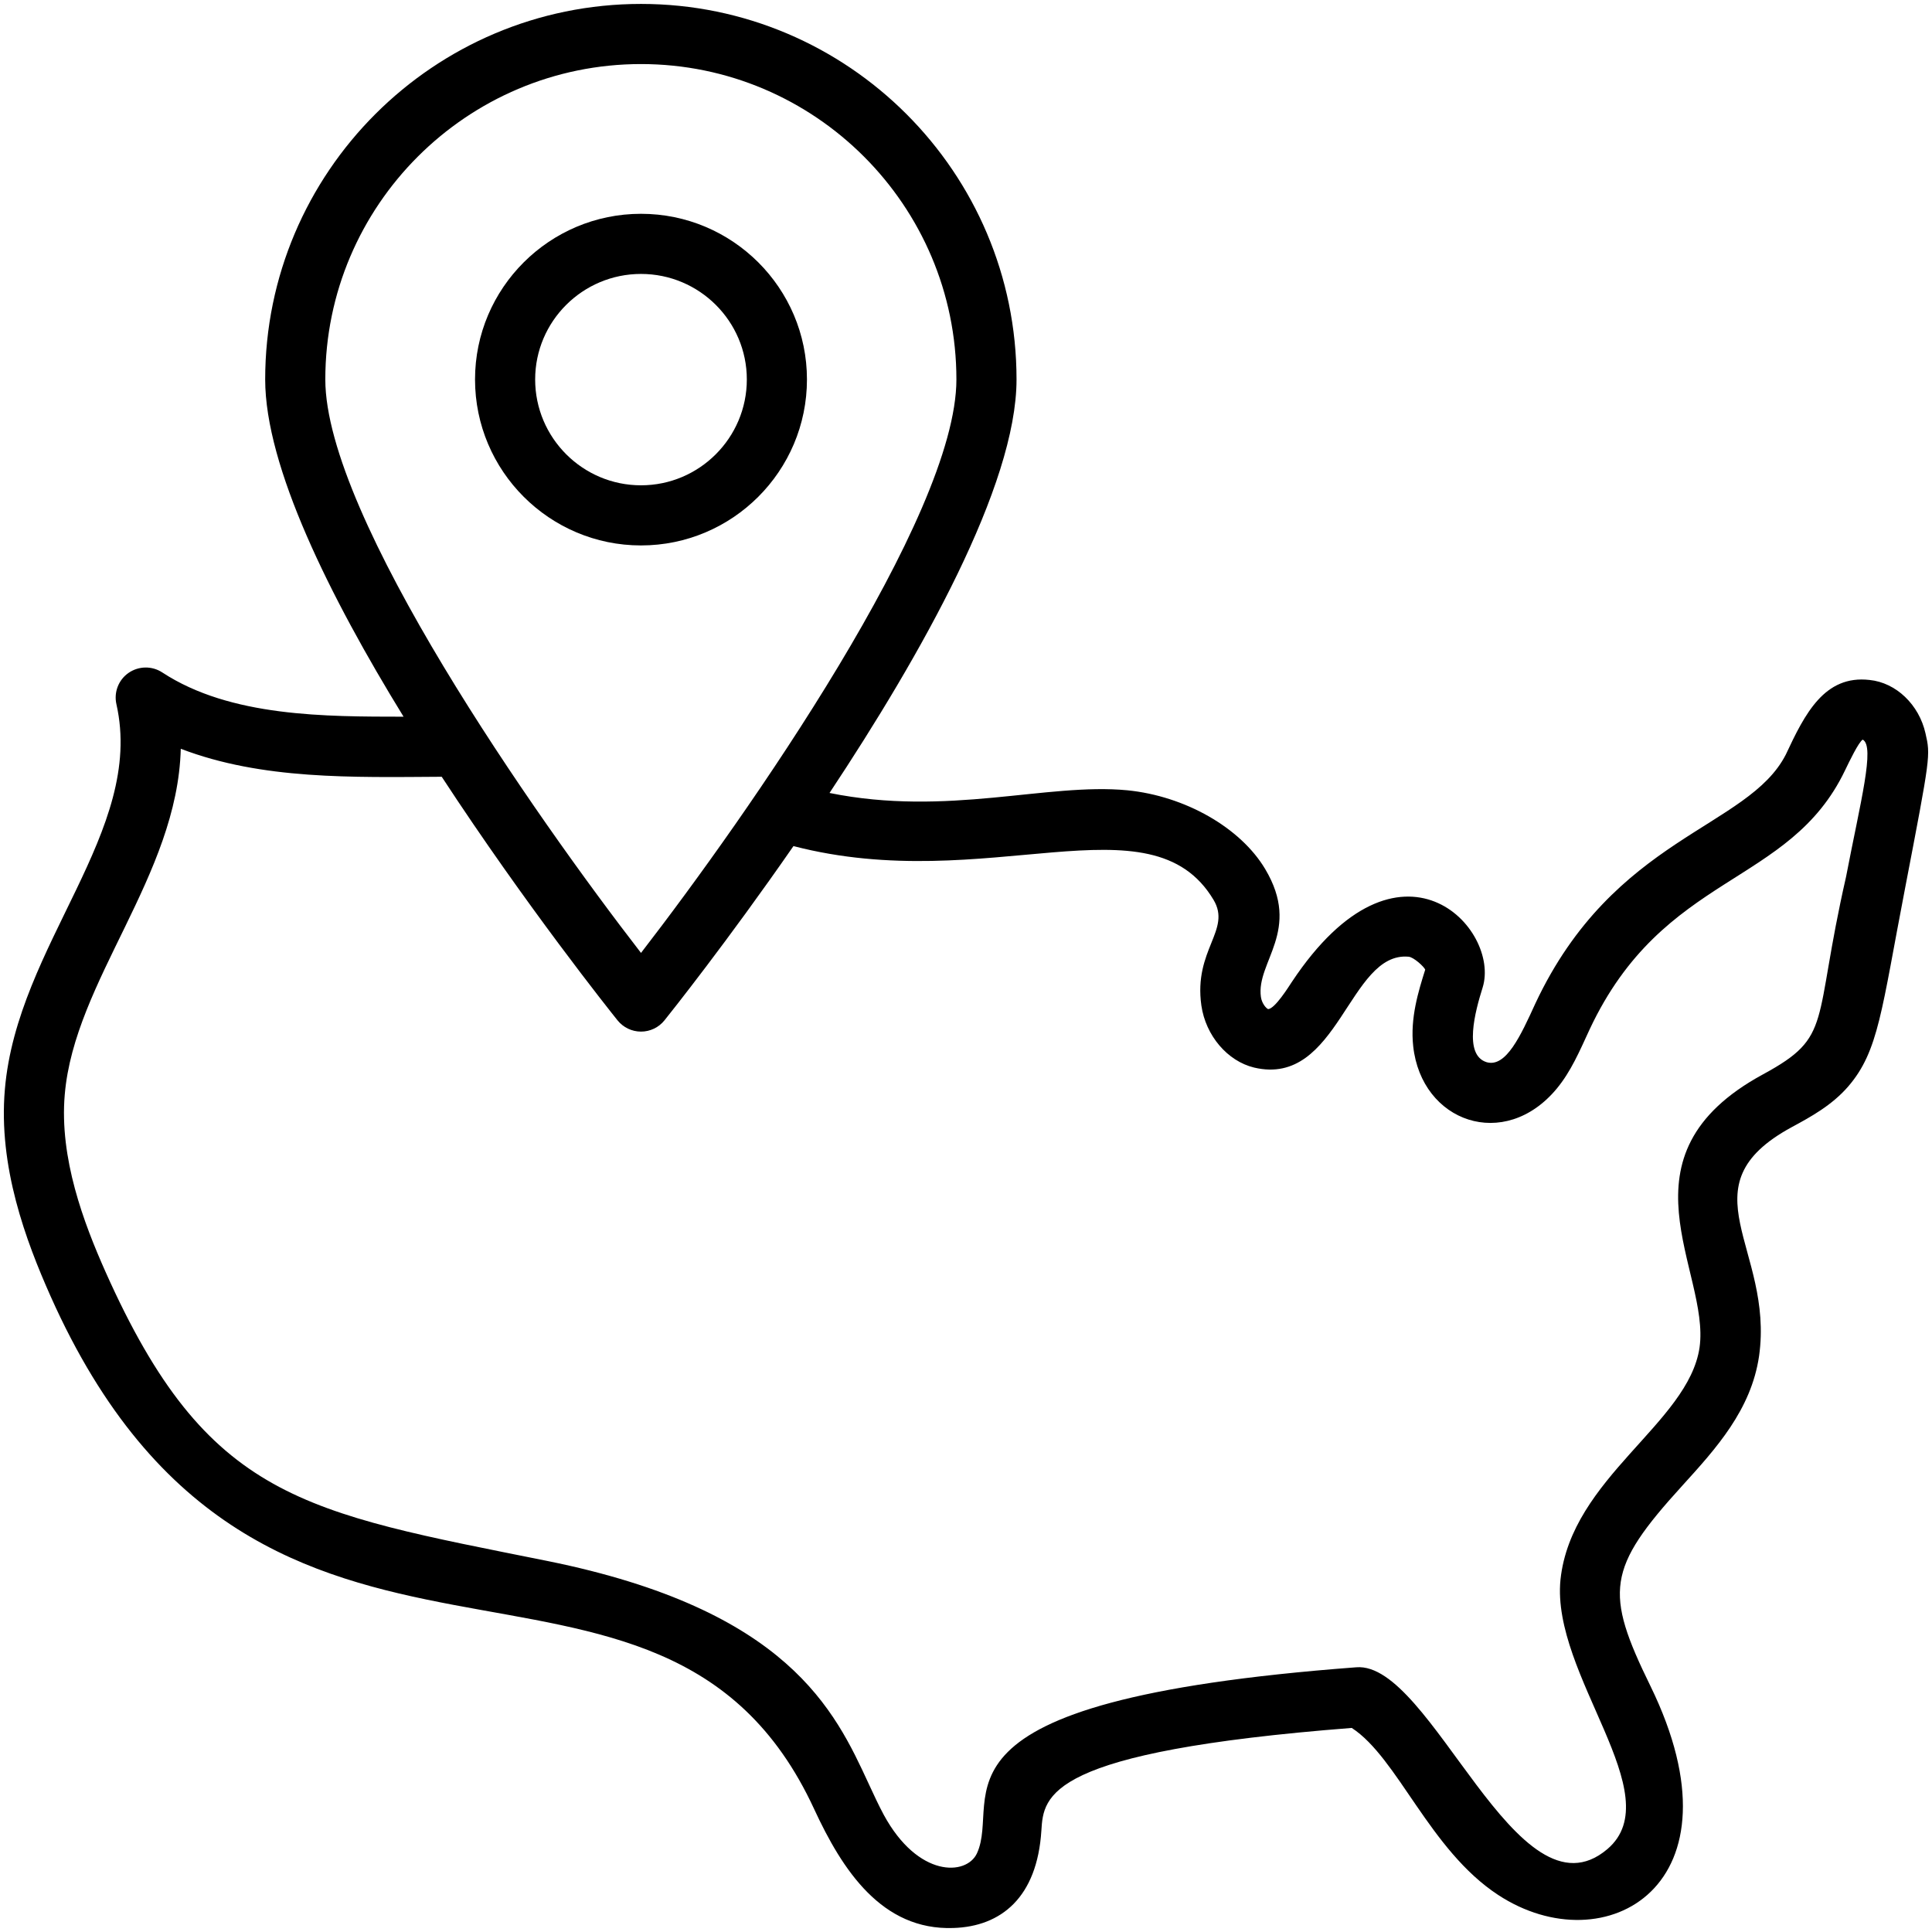 <svg enable-background="new 0 0 512 512" height="512" viewBox="0 0 512 512" width="512" xmlns="http://www.w3.org/2000/svg"><g id="_x30_1_Usa"><g><path d="m215.75 479.403c7.496 16.221 17.953 32.189 36.874 31.536 12.71-.379 22.243-8.135 23.351-25.825.591-9.314 1.331-20.884 82.253-27.195 12.237 7.948 20.591 32.333 38.796 44.258 28.291 18.567 66.192-2.468 40.36-55.362-12.203-24.907-11.558-31.126 8.38-53.028 9.01-9.913 18.324-20.161 20.41-34.431 4.019-28.499-20.332-44.93 8.676-60.661 4.972-2.692 10.613-5.75 14.971-10.8 8.066-9.386 8.786-20.098 15.048-52.522 6.754-35.139 6.754-35.139 5.408-41.022-1.704-7.625-7.812-13.446-14.815-14.154-11.959-1.377-17.156 8.971-22.199 19.764-10.036 19.665-45.541 21.588-66.372 65.968-3.876 8.485-7.754 17.013-12.893 15.57-6.25-1.888-3.029-13.596-1.097-19.748 4.922-15.643-21.899-44.648-50.53-1.556-.982 1.491-4.47 7.064-6.279 7.229-.467-.117-1.688-1.447-1.937-3.214-1.331-9.317 10.89-17.564 1.12-33.925-6.536-10.948-21.211-19.328-36.54-20.853-21.304-2.036-47.572 7.055-78.904.712 24.267-36.591 49.561-81.474 49.561-109.584 0-54.872-44.648-99.519-99.519-99.519-54.918 0-99.597 44.648-99.597 99.519 0 23.1 17.098 57.527 36.671 89.372-20.499-.028-45.862.131-63.951-11.733-2.716-1.774-6.233-1.727-8.917.117-2.669 1.844-3.945 5.135-3.229 8.302 7.611 33.668-26.314 63.705-29.56 102.087-1.774 20.48 5.548 40.065 12.131 54.848 55.873 125.174 161.526 47.594 202.329 135.85zm-45.877-462.426c46.087 0 83.584 37.497 83.584 83.584 0 36.33-55.51 115.642-83.584 151.971-28.105-36.322-83.662-115.642-83.662-151.972 0-46.087 37.528-83.583 83.662-83.583zm-152.71 273.083c2.556-30.187 29.878-57.927 30.743-91.629 21.519 8.238 45.484 7.562 69.154 7.418 22.371 34.204 44.733 62.233 46.597 64.557 1.517 1.883 3.805 2.98 6.217 2.98 2.42 0 4.708-1.097 6.217-2.98 1.516-1.89 16.59-20.798 34.186-46.184 51.39 13.327 94.666-13.629 111.319 14.235 4.819 8.05-5.312 13.183-3.221 28.012 1.152 7.976 6.902 14.737 13.982 16.449 22.366 5.28 25.101-30.82 40.928-29.381 1.377.117 4.132 2.677 4.412 3.431-1.79 5.703-4.015 12.8-3.182 20.301 2.193 20.126 24.193 27.921 38.041 11.228 3.75-4.543 5.966-9.737 8.723-15.718 19.606-41.766 52.893-37.699 67.679-68.636 1.167-2.42 3.587-7.446 4.676-8.139 3.337 1.726-.609 16.57-4.412 36.369-8.947 39.229-3.338 42.201-21.966 52.32-39.96 21.647-14 52.162-16.854 72.395-2.942 20.132-33.994 34.512-36.859 61.556-2.517 25.301 29.235 57.078 12.434 71.383-23.923 20.337-46.566-49.808-66.536-48.18-119.108 8.961-93.602 34.361-100.554 49.34-2.779 5.903-15.569 6.484-24.658-10.201-1.408-2.622-2.684-5.392-4.015-8.263-8.995-19.46-21.312-46.11-85.078-59.035-64.776-13.028-90.15-16.099-117.159-76.612-5.803-13.037-12.269-30.147-10.814-47.016z"/><path d="m213.851 100.56c0-24.207-19.725-43.901-43.978-43.901s-43.986 19.694-43.986 43.901c0 24.253 19.733 43.986 43.986 43.986s43.978-19.732 43.978-43.986zm-72.029 0c0-15.422 12.582-27.965 28.051-27.965 15.461 0 28.043 12.543 28.043 27.965 0 15.469-12.582 28.051-28.043 28.051-15.469 0-28.051-12.582-28.051-28.051z"/></g></g></svg>